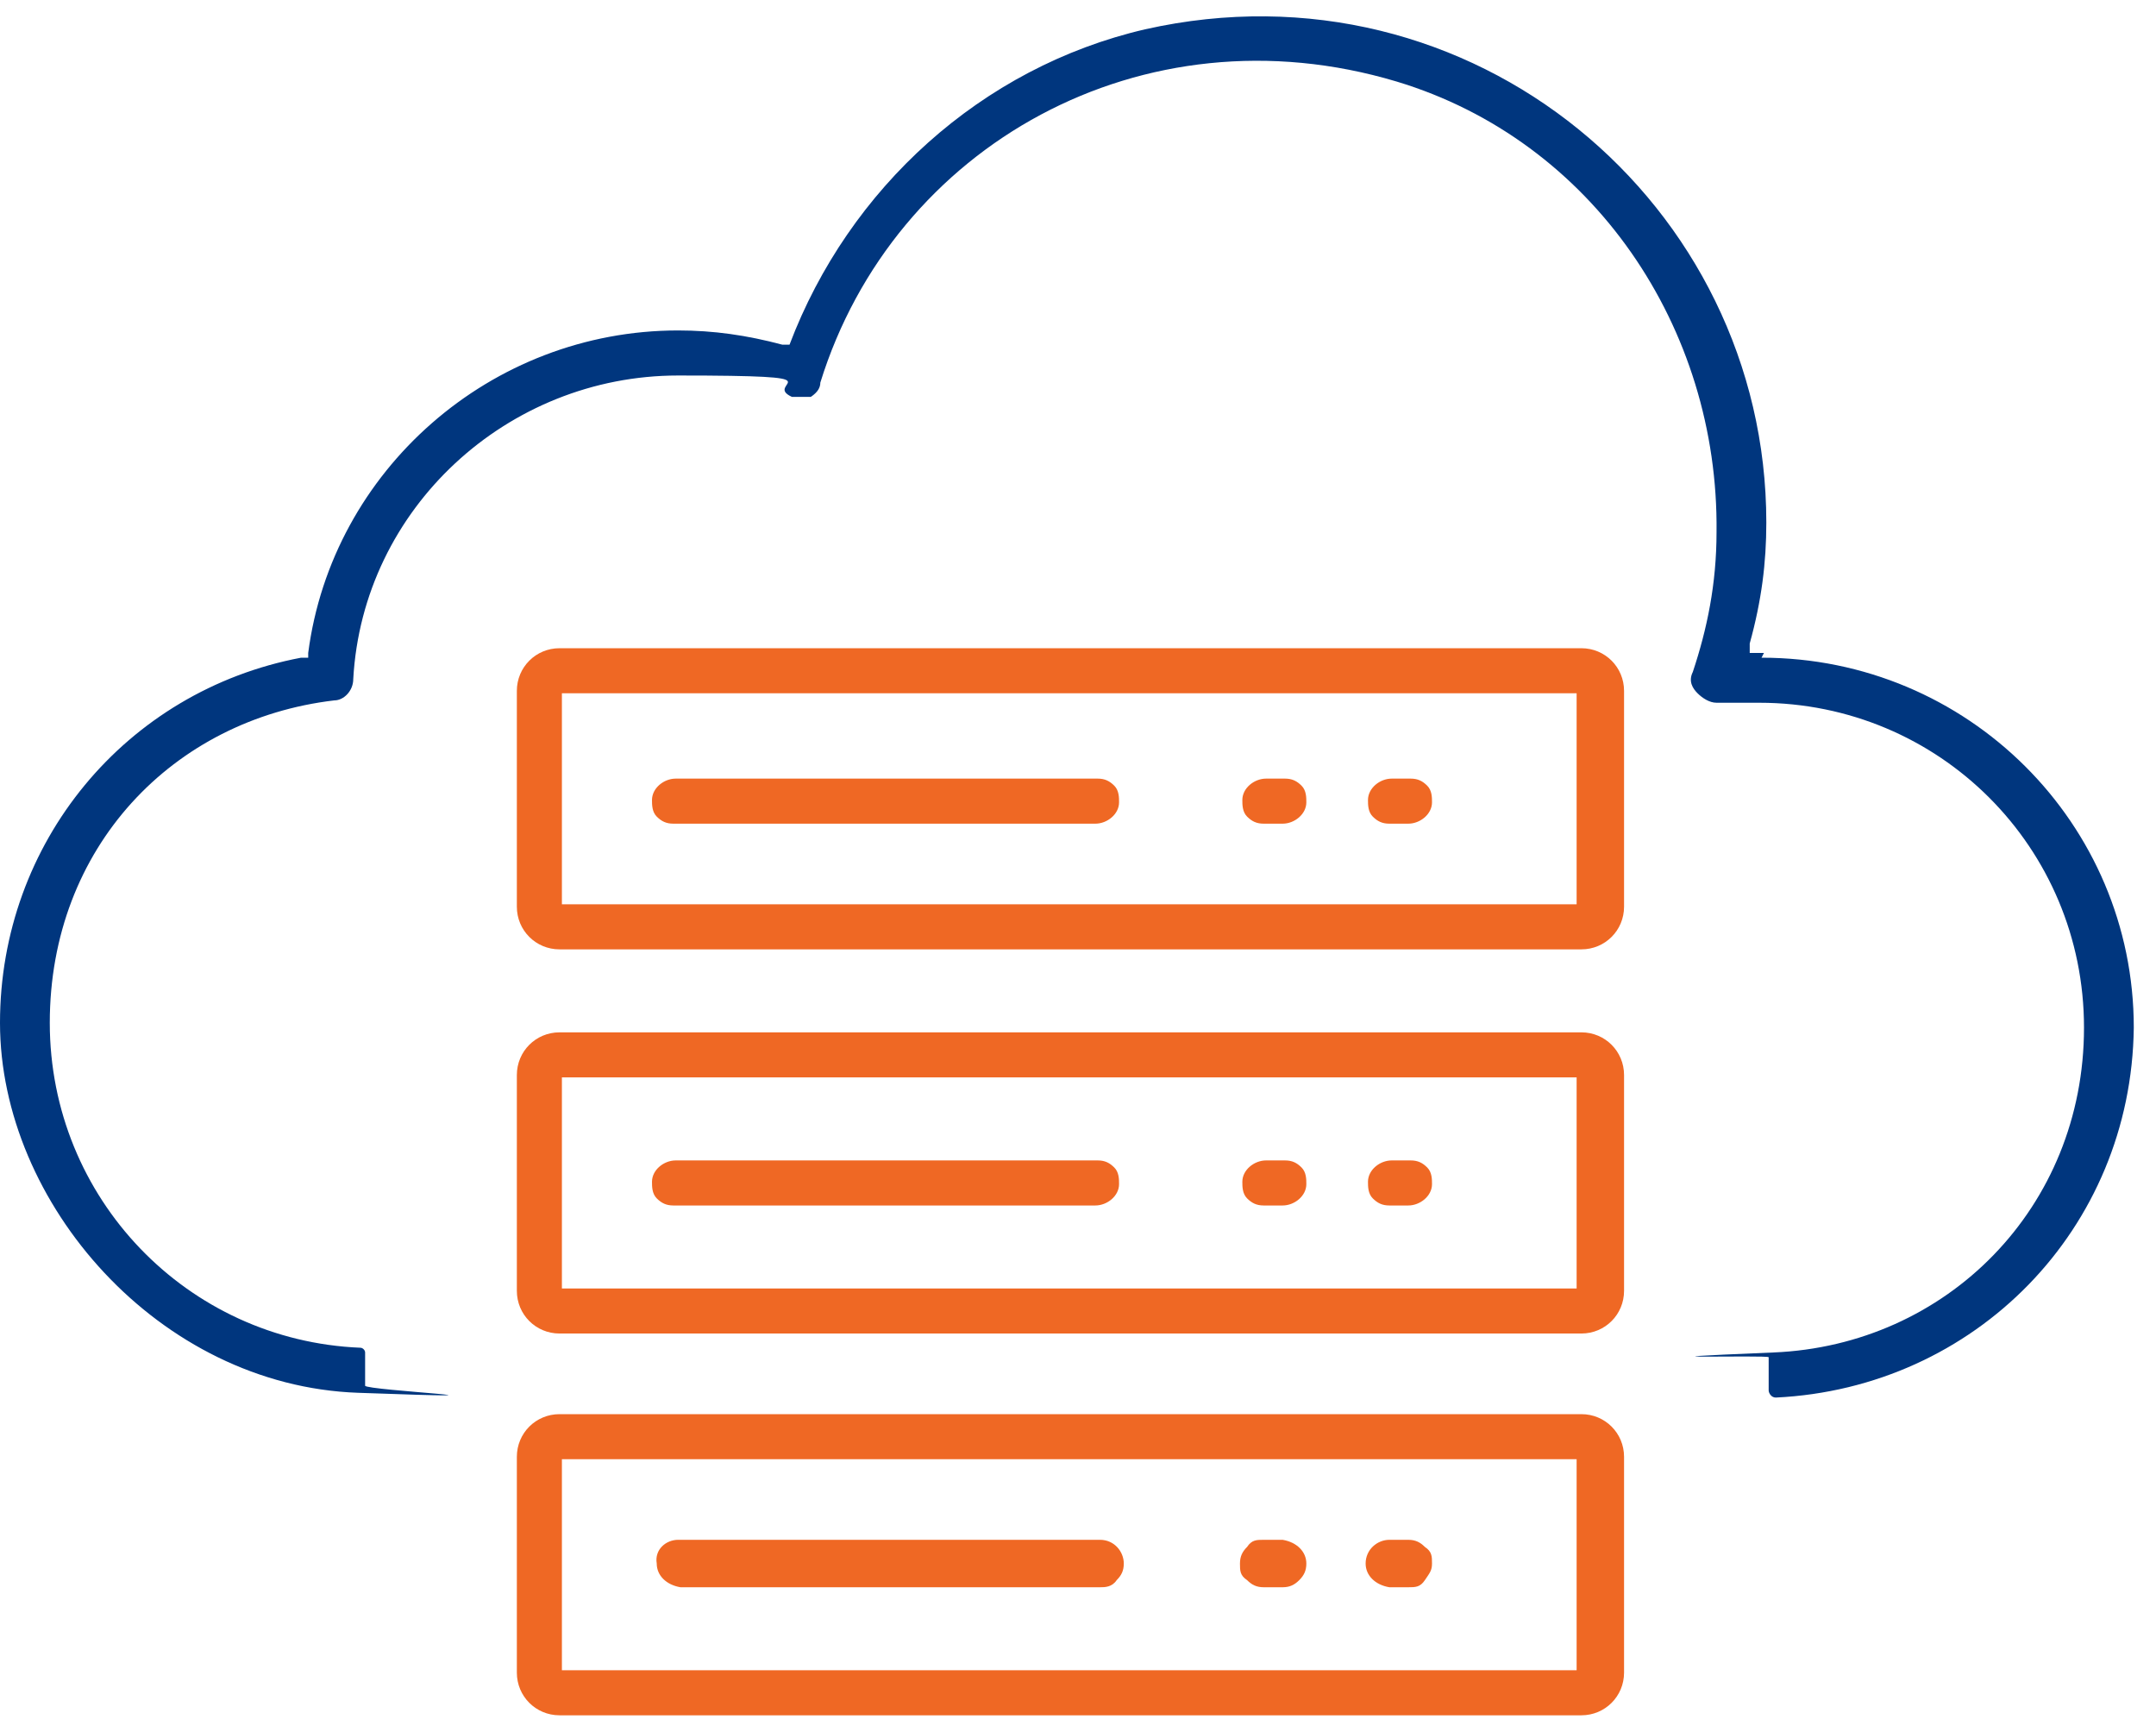 <svg width="66" height="53" viewBox="0 0 66 53" fill="none" xmlns="http://www.w3.org/2000/svg">
<path d="M20.757 48.581H33.676C33.821 48.581 34.039 48.581 34.184 48.363C34.329 48.218 34.402 48.073 34.402 47.855C34.402 47.492 34.112 47.129 33.676 47.129H20.757C20.394 47.129 20.032 47.42 20.104 47.855C20.104 48.218 20.394 48.508 20.83 48.581H20.757Z" fill="#EF6824"/>
<path d="M39.265 48.581C39.482 48.581 39.627 48.508 39.773 48.363C39.918 48.218 39.99 48.073 39.99 47.855C39.99 47.492 39.7 47.202 39.265 47.129H38.684C38.466 47.129 38.321 47.129 38.176 47.347C38.031 47.492 37.958 47.637 37.958 47.855C37.958 48.073 37.958 48.218 38.176 48.363C38.321 48.508 38.466 48.581 38.684 48.581H39.265Z" fill="#EF6824"/>
<path d="M42.531 48.581H43.111C43.329 48.581 43.474 48.581 43.619 48.363C43.764 48.145 43.837 48.073 43.837 47.855C43.837 47.637 43.837 47.492 43.619 47.347C43.474 47.202 43.329 47.129 43.111 47.129H42.531C42.168 47.129 41.805 47.42 41.805 47.855C41.805 48.218 42.095 48.508 42.531 48.581Z" fill="#EF6824"/>
<path d="M53.998 19.985H53.563V19.695C53.925 18.388 54.071 17.227 54.071 15.993C54.071 6.268 45.071 -1.353 35.055 0.897C30.047 2.058 25.983 5.76 24.169 10.55H23.951C22.862 10.26 21.846 10.114 20.757 10.114C15.024 10.114 10.161 14.396 9.435 19.985V20.13H9.217C3.847 21.146 0 25.791 0 31.307C0 36.823 4.863 42.412 10.959 42.629C17.056 42.847 11.177 42.557 11.177 42.412V41.395C11.177 41.323 11.104 41.25 11.032 41.25C5.734 41.033 1.524 36.678 1.524 31.307C1.524 25.936 5.298 22.017 10.233 21.437C10.524 21.437 10.814 21.146 10.814 20.783C11.104 15.558 15.532 11.493 20.757 11.493C25.983 11.493 23.298 11.711 24.241 12.147C24.386 12.147 24.604 12.147 24.822 12.147C25.039 12.001 25.112 11.856 25.112 11.711C27.362 4.453 34.983 0.171 42.748 2.494C48.773 4.308 52.619 10.042 52.547 16.284C52.547 17.88 52.256 19.259 51.821 20.566C51.676 20.856 51.821 21.074 51.966 21.219C52.111 21.364 52.329 21.509 52.547 21.509C52.837 21.509 53.055 21.509 53.2 21.509C53.417 21.509 53.635 21.509 53.853 21.509C59.369 21.509 63.796 25.936 63.796 31.452C63.796 36.968 59.587 41.178 54.288 41.395C48.99 41.613 54.143 41.468 54.143 41.541V42.557C54.143 42.629 54.216 42.775 54.361 42.775C60.458 42.484 65.248 37.621 65.32 31.452C65.32 25.211 60.24 20.13 53.925 20.13L53.998 19.985Z" fill="#00367E"/>
<path d="M48.337 19.84H17.128C16.403 19.84 15.822 20.421 15.822 21.146V27.751C15.822 28.477 16.403 29.057 17.128 29.057H48.41C49.135 29.057 49.716 28.477 49.716 27.751V21.146C49.716 20.421 49.135 19.84 48.41 19.84H48.337ZM48.264 27.678H17.201V21.219H48.264V27.678Z" fill="#EF6824"/>
<path d="M20.685 25.21H33.531C33.894 25.21 34.257 24.92 34.257 24.557C34.257 24.412 34.257 24.194 34.112 24.049C33.967 23.904 33.821 23.831 33.604 23.831H20.685C20.322 23.831 19.959 24.122 19.959 24.485C19.959 24.63 19.959 24.848 20.104 24.993C20.249 25.138 20.395 25.21 20.612 25.21H20.685Z" fill="#EF6824"/>
<path d="M38.684 25.21H39.265C39.627 25.21 39.99 24.92 39.99 24.557C39.99 24.412 39.99 24.194 39.845 24.049C39.7 23.904 39.555 23.831 39.337 23.831H38.757C38.394 23.831 38.031 24.122 38.031 24.485C38.031 24.63 38.031 24.848 38.176 24.993C38.321 25.138 38.466 25.21 38.684 25.21Z" fill="#EF6824"/>
<path d="M42.531 25.21H43.111C43.474 25.21 43.837 24.92 43.837 24.557C43.837 24.412 43.837 24.194 43.692 24.049C43.547 23.904 43.402 23.831 43.184 23.831H42.603C42.24 23.831 41.877 24.122 41.877 24.485C41.877 24.63 41.877 24.848 42.023 24.993C42.168 25.138 42.313 25.21 42.531 25.21Z" fill="#EF6824"/>
<path d="M20.685 36.896H33.531C33.894 36.896 34.257 36.605 34.257 36.243C34.257 36.097 34.257 35.88 34.112 35.735C33.967 35.589 33.821 35.517 33.604 35.517H20.685C20.322 35.517 19.959 35.807 19.959 36.17C19.959 36.315 19.959 36.533 20.104 36.678C20.249 36.823 20.395 36.896 20.612 36.896H20.685Z" fill="#EF6824"/>
<path d="M38.684 36.896H39.265C39.627 36.896 39.99 36.605 39.99 36.243C39.99 36.097 39.99 35.88 39.845 35.735C39.7 35.589 39.555 35.517 39.337 35.517H38.757C38.394 35.517 38.031 35.807 38.031 36.17C38.031 36.315 38.031 36.533 38.176 36.678C38.321 36.823 38.466 36.896 38.684 36.896Z" fill="#EF6824"/>
<path d="M42.531 36.896H43.111C43.474 36.896 43.837 36.605 43.837 36.243C43.837 36.097 43.837 35.88 43.692 35.735C43.547 35.589 43.402 35.517 43.184 35.517H42.603C42.24 35.517 41.877 35.807 41.877 36.17C41.877 36.315 41.877 36.533 42.023 36.678C42.168 36.823 42.313 36.896 42.531 36.896Z" fill="#EF6824"/>
<path d="M48.337 43.283H17.128C16.403 43.283 15.822 43.863 15.822 44.589V51.194C15.822 51.919 16.403 52.5 17.128 52.5H48.41C49.135 52.5 49.716 51.919 49.716 51.194V44.589C49.716 43.863 49.135 43.283 48.41 43.283H48.337ZM48.264 51.121H17.201V44.662H48.264V51.121Z" fill="#EF6824"/>
<path d="M48.337 31.597H17.128C16.403 31.597 15.822 32.178 15.822 32.904V39.508C15.822 40.234 16.403 40.815 17.128 40.815H48.41C49.135 40.815 49.716 40.234 49.716 39.508V32.904C49.716 32.178 49.135 31.597 48.41 31.597H48.337ZM48.264 39.436H17.201V32.976H48.264V39.436Z" fill="#EF6824"/>
</svg>
